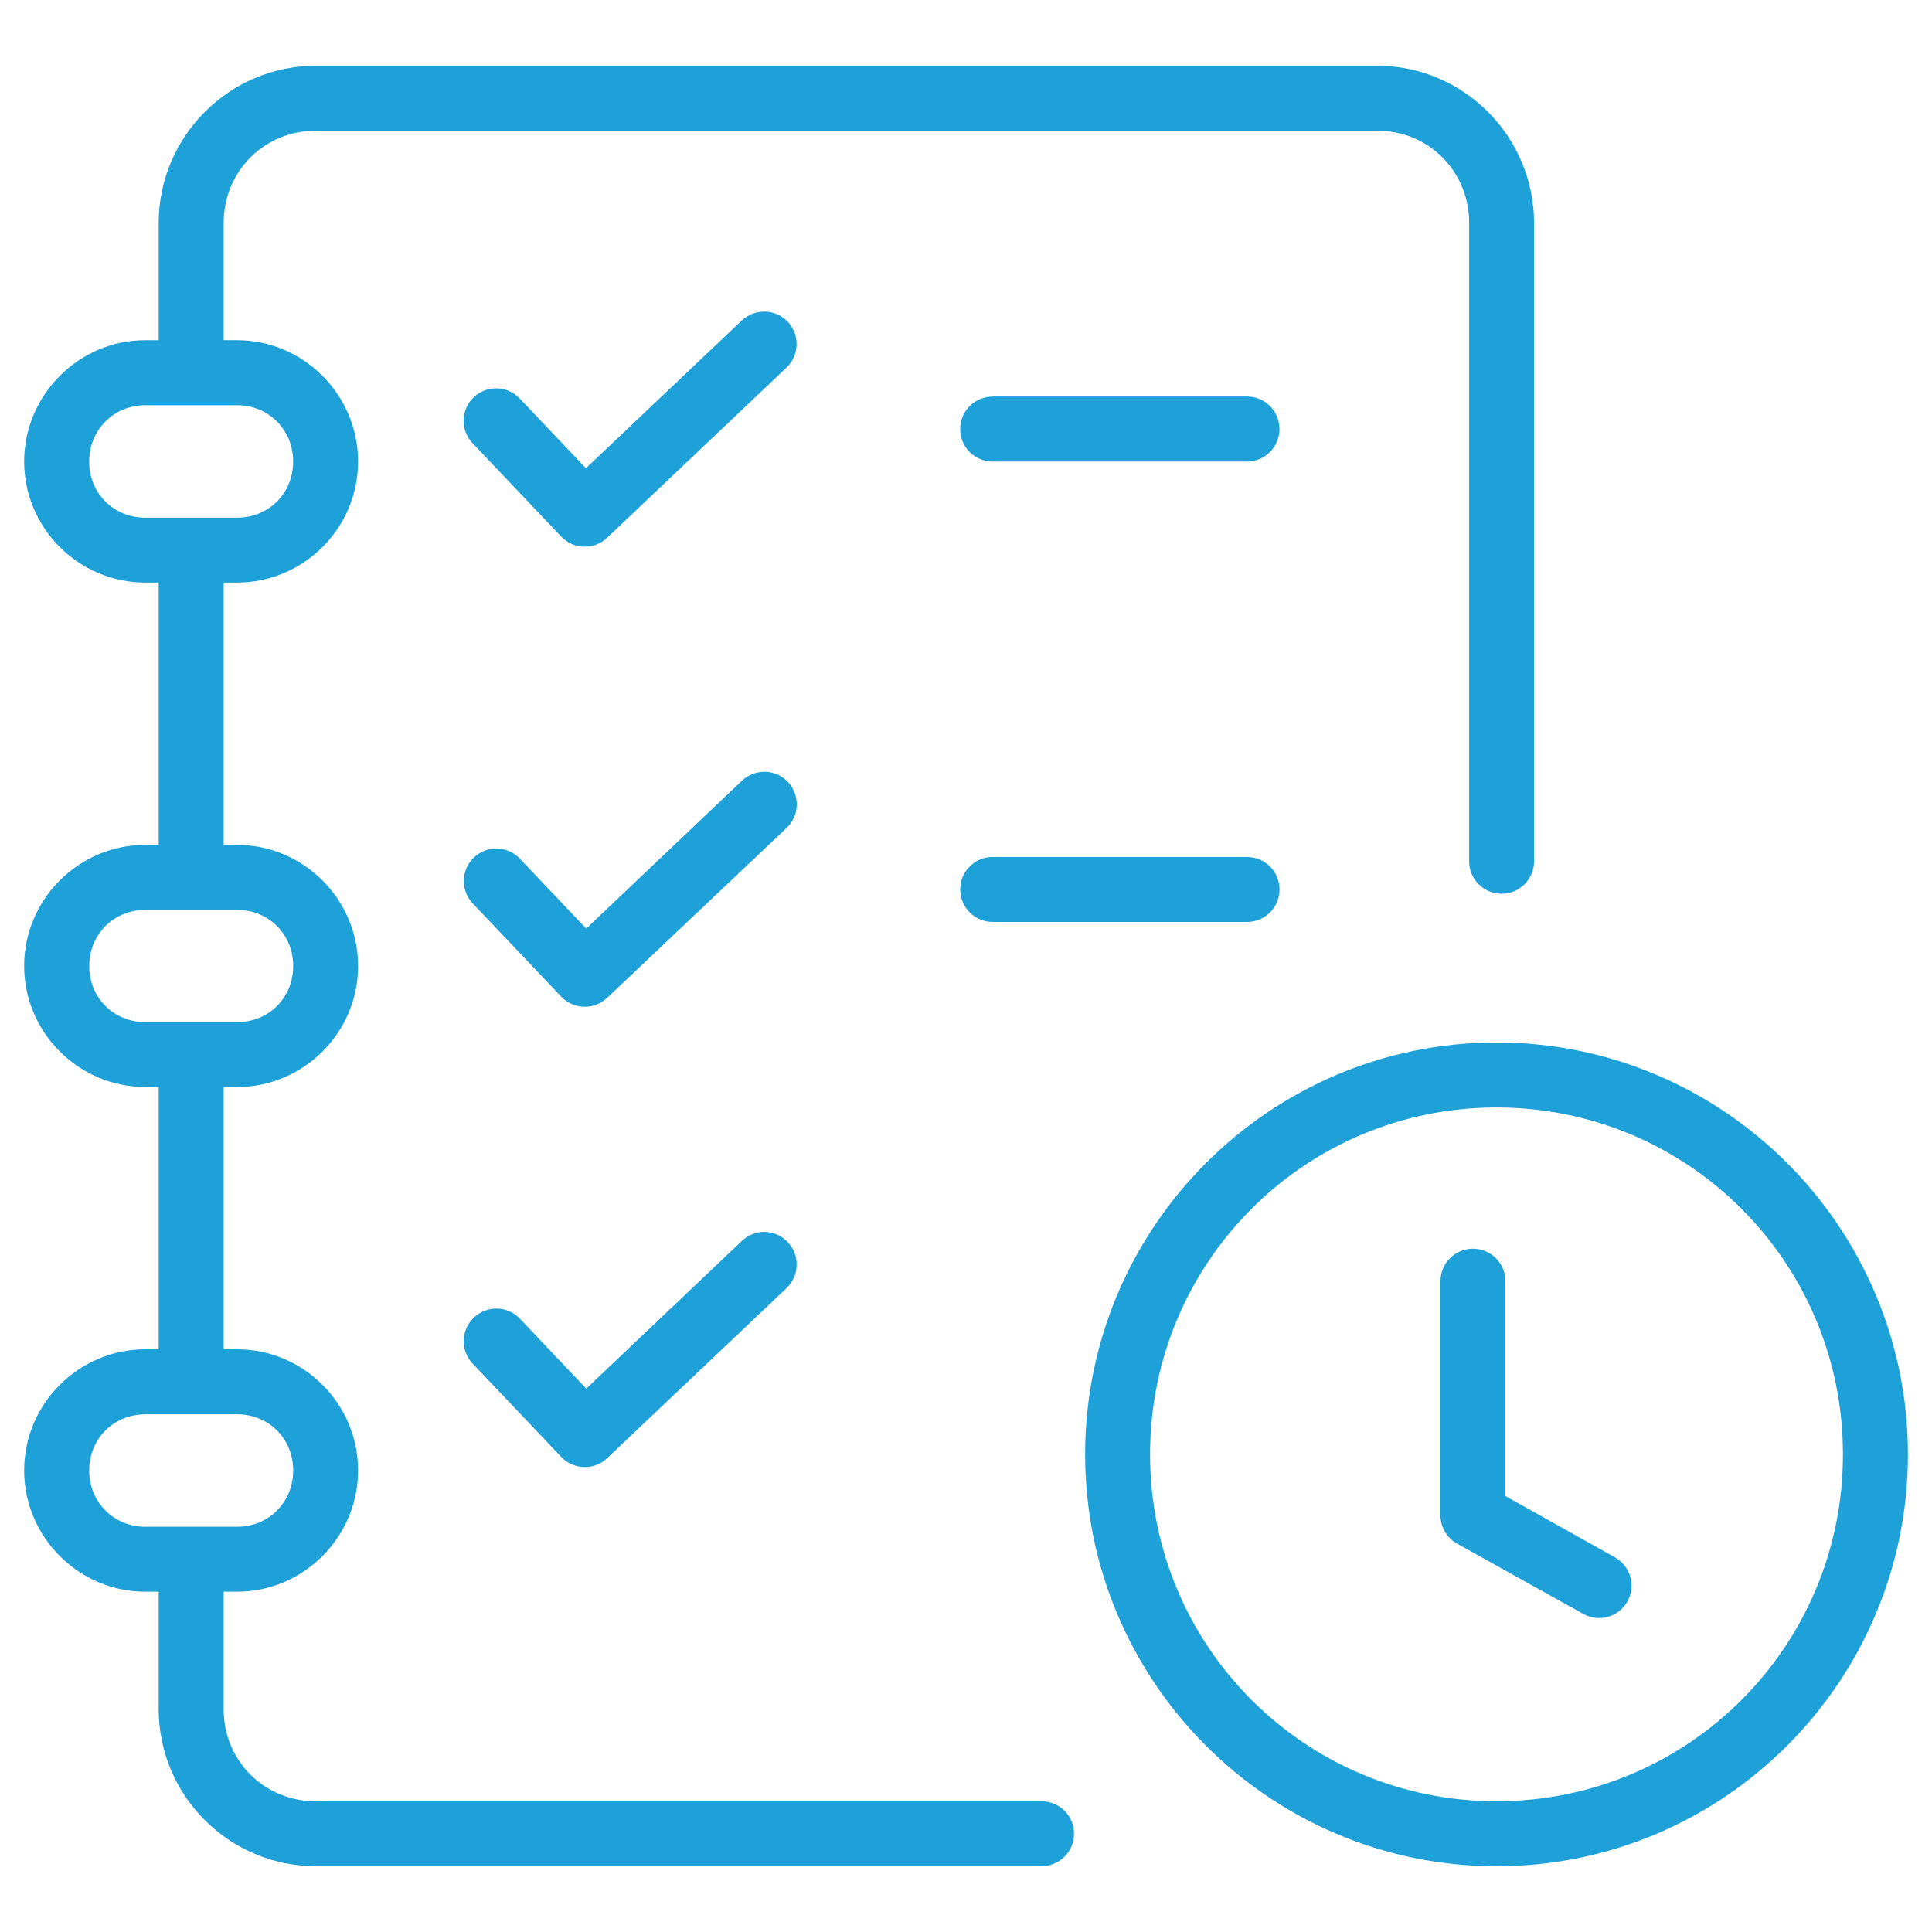 <?xml version="1.0" encoding="UTF-8"?>
<svg id="Layer_1" data-name="Layer 1" xmlns="http://www.w3.org/2000/svg" viewBox="0 0 512 512">
  <defs>
    <style>
      .cls-1 {
        fill: #1da1d8;
        fill-rule: evenodd;
      }
    </style>
  </defs>
  <path class="cls-1" d="M83.66,17.43c-22.9,0-41.61,18.76-41.61,41.67v31.06h-3.56c-17.63,0-32.09,14.53-32.09,32.16s14.46,32.07,32.09,32.07h3.56v69.51h-3.56c-17.63,0-32.09,14.46-32.09,32.09s14.46,32.07,32.09,32.07h3.56v69.52h-3.56c-17.63,0-32.09,14.46-32.09,32.09s14.46,32.14,32.09,32.14h3.56v31.13c0,22.91,18.7,41.62,41.61,41.62h192.33c2.29,0,4.5-.9,6.12-2.52,1.62-1.62,2.53-3.83,2.52-6.12,0-2.28-.92-4.47-2.54-6.07-1.62-1.61-3.81-2.51-6.1-2.5H83.66c-13.65,0-24.39-10.72-24.39-24.41v-31.13h3.56c17.63,0,32.07-14.51,32.07-32.14s-14.44-32.09-32.07-32.09h-3.56v-69.51h3.56c17.63,0,32.07-14.44,32.07-32.07s-14.44-32.09-32.07-32.09h-3.56v-69.52h3.56c17.63,0,32.07-14.44,32.07-32.07s-14.44-32.16-32.07-32.16h-3.56v-31.06c0-13.69,10.74-24.46,24.39-24.46H365c13.65,0,24.34,10.78,24.34,24.46V228.29h0c0,2.28,.92,4.47,2.54,6.07,1.62,1.61,3.81,2.51,6.09,2.5,4.73-.02,8.56-3.85,8.57-8.57V59.1c0-22.91-18.65-41.67-41.56-41.67H83.66Zm119.12,65.16h0c-2.28-.07-4.49,.76-6.16,2.32v-.02l-41.35,39.21-17.53-18.48c-3.25-3.44-8.67-3.62-12.14-.39-1.68,1.56-2.66,3.73-2.74,6.02-.07,2.29,.77,4.52,2.35,6.18l23.52,24.78c3.27,3.43,8.69,3.57,12.14,.32l47.57-45.12h0c3.43-3.27,3.57-8.69,.32-12.14-1.56-1.65-3.71-2.62-5.98-2.69h0Zm60.31,22.51h0c-2.29,0-4.5,.9-6.12,2.52-1.62,1.62-2.53,3.83-2.52,6.12,0,2.29,.92,4.48,2.54,6.08,1.62,1.61,3.82,2.51,6.1,2.5h67.41c4.73-.02,8.56-3.86,8.57-8.59,0-2.29-.89-4.48-2.5-6.1-1.6-1.62-3.79-2.54-6.07-2.54h-67.41Zm-224.6,2.29h24.34c8.38,0,14.86,6.54,14.86,14.94s-6.48,14.86-14.86,14.86h-24.34c-8.38,0-14.86-6.46-14.86-14.86s6.48-14.94,14.86-14.94h0Zm164.31,97.15h0c-2.29-.06-4.51,.78-6.17,2.35l-41.28,39.2-17.6-18.54c-3.27-3.43-8.69-3.57-12.14-.32-3.44,3.25-3.61,8.66-.39,12.12l23.52,24.78c3.27,3.43,8.69,3.57,12.14,.32l47.57-45.04h0c1.67-1.57,2.64-3.74,2.7-6.04,.06-2.29-.8-4.51-2.38-6.17-1.56-1.64-3.7-2.6-5.97-2.68h0Zm60.3,22.56h0c-2.29,0-4.48,.89-6.1,2.5-1.62,1.61-2.54,3.79-2.54,6.08,0,2.29,.9,4.49,2.52,6.12,1.62,1.63,3.83,2.53,6.12,2.52h67.41c2.29,0,4.47-.92,6.07-2.54,1.61-1.62,2.51-3.81,2.5-6.09-.02-4.73-3.84-8.56-8.57-8.57h-67.42Zm-224.6,14.03h24.34c8.38,0,14.86,6.47,14.86,14.88s-6.48,14.86-14.86,14.86h-24.33c-8.38,0-14.86-6.45-14.86-14.86s6.48-14.88,14.86-14.88h0Zm358.1,35.13c-60.13,0-109.03,48.98-109.03,109.17s48.9,109.15,109.03,109.15,109.02-48.97,109.02-109.15-48.88-109.17-109.02-109.17Zm0,17.23c50.82,0,91.8,41.05,91.8,91.93s-40.98,91.93-91.8,91.93-91.82-41.05-91.82-91.93,41-91.93,91.82-91.93h0Zm-193.78,32.97c-2.29-.06-4.51,.78-6.17,2.35l-41.29,39.2-17.6-18.56h0c-3.27-3.43-8.69-3.57-12.14-.31-1.68,1.56-2.66,3.73-2.74,6.02s.77,4.52,2.35,6.18l23.52,24.78h0c3.27,3.43,8.69,3.57,12.14,.32l47.57-45.1h0c3.43-3.27,3.57-8.69,.32-12.14-1.55-1.67-3.69-2.65-5.97-2.74h0Zm187.49,4.45h0c-2.29,.01-4.47,.93-6.08,2.55-1.6,1.62-2.5,3.81-2.49,6.1v61.95c-.02,3.13,1.66,6.03,4.39,7.56l33.42,18.61c1.99,1.13,4.36,1.41,6.57,.79,2.2-.62,4.07-2.1,5.18-4.1,2.29-4.15,.79-9.38-3.36-11.68l-28.98-16.21v-56.92c0-2.29-.9-4.5-2.52-6.12-1.62-1.62-3.83-2.53-6.12-2.52h0ZM38.5,374.8h24.34c8.38,0,14.86,6.47,14.86,14.88s-6.48,14.93-14.86,14.93h-24.34c-8.38,0-14.86-6.52-14.86-14.92s6.48-14.88,14.86-14.88h0Z"/>
</svg>